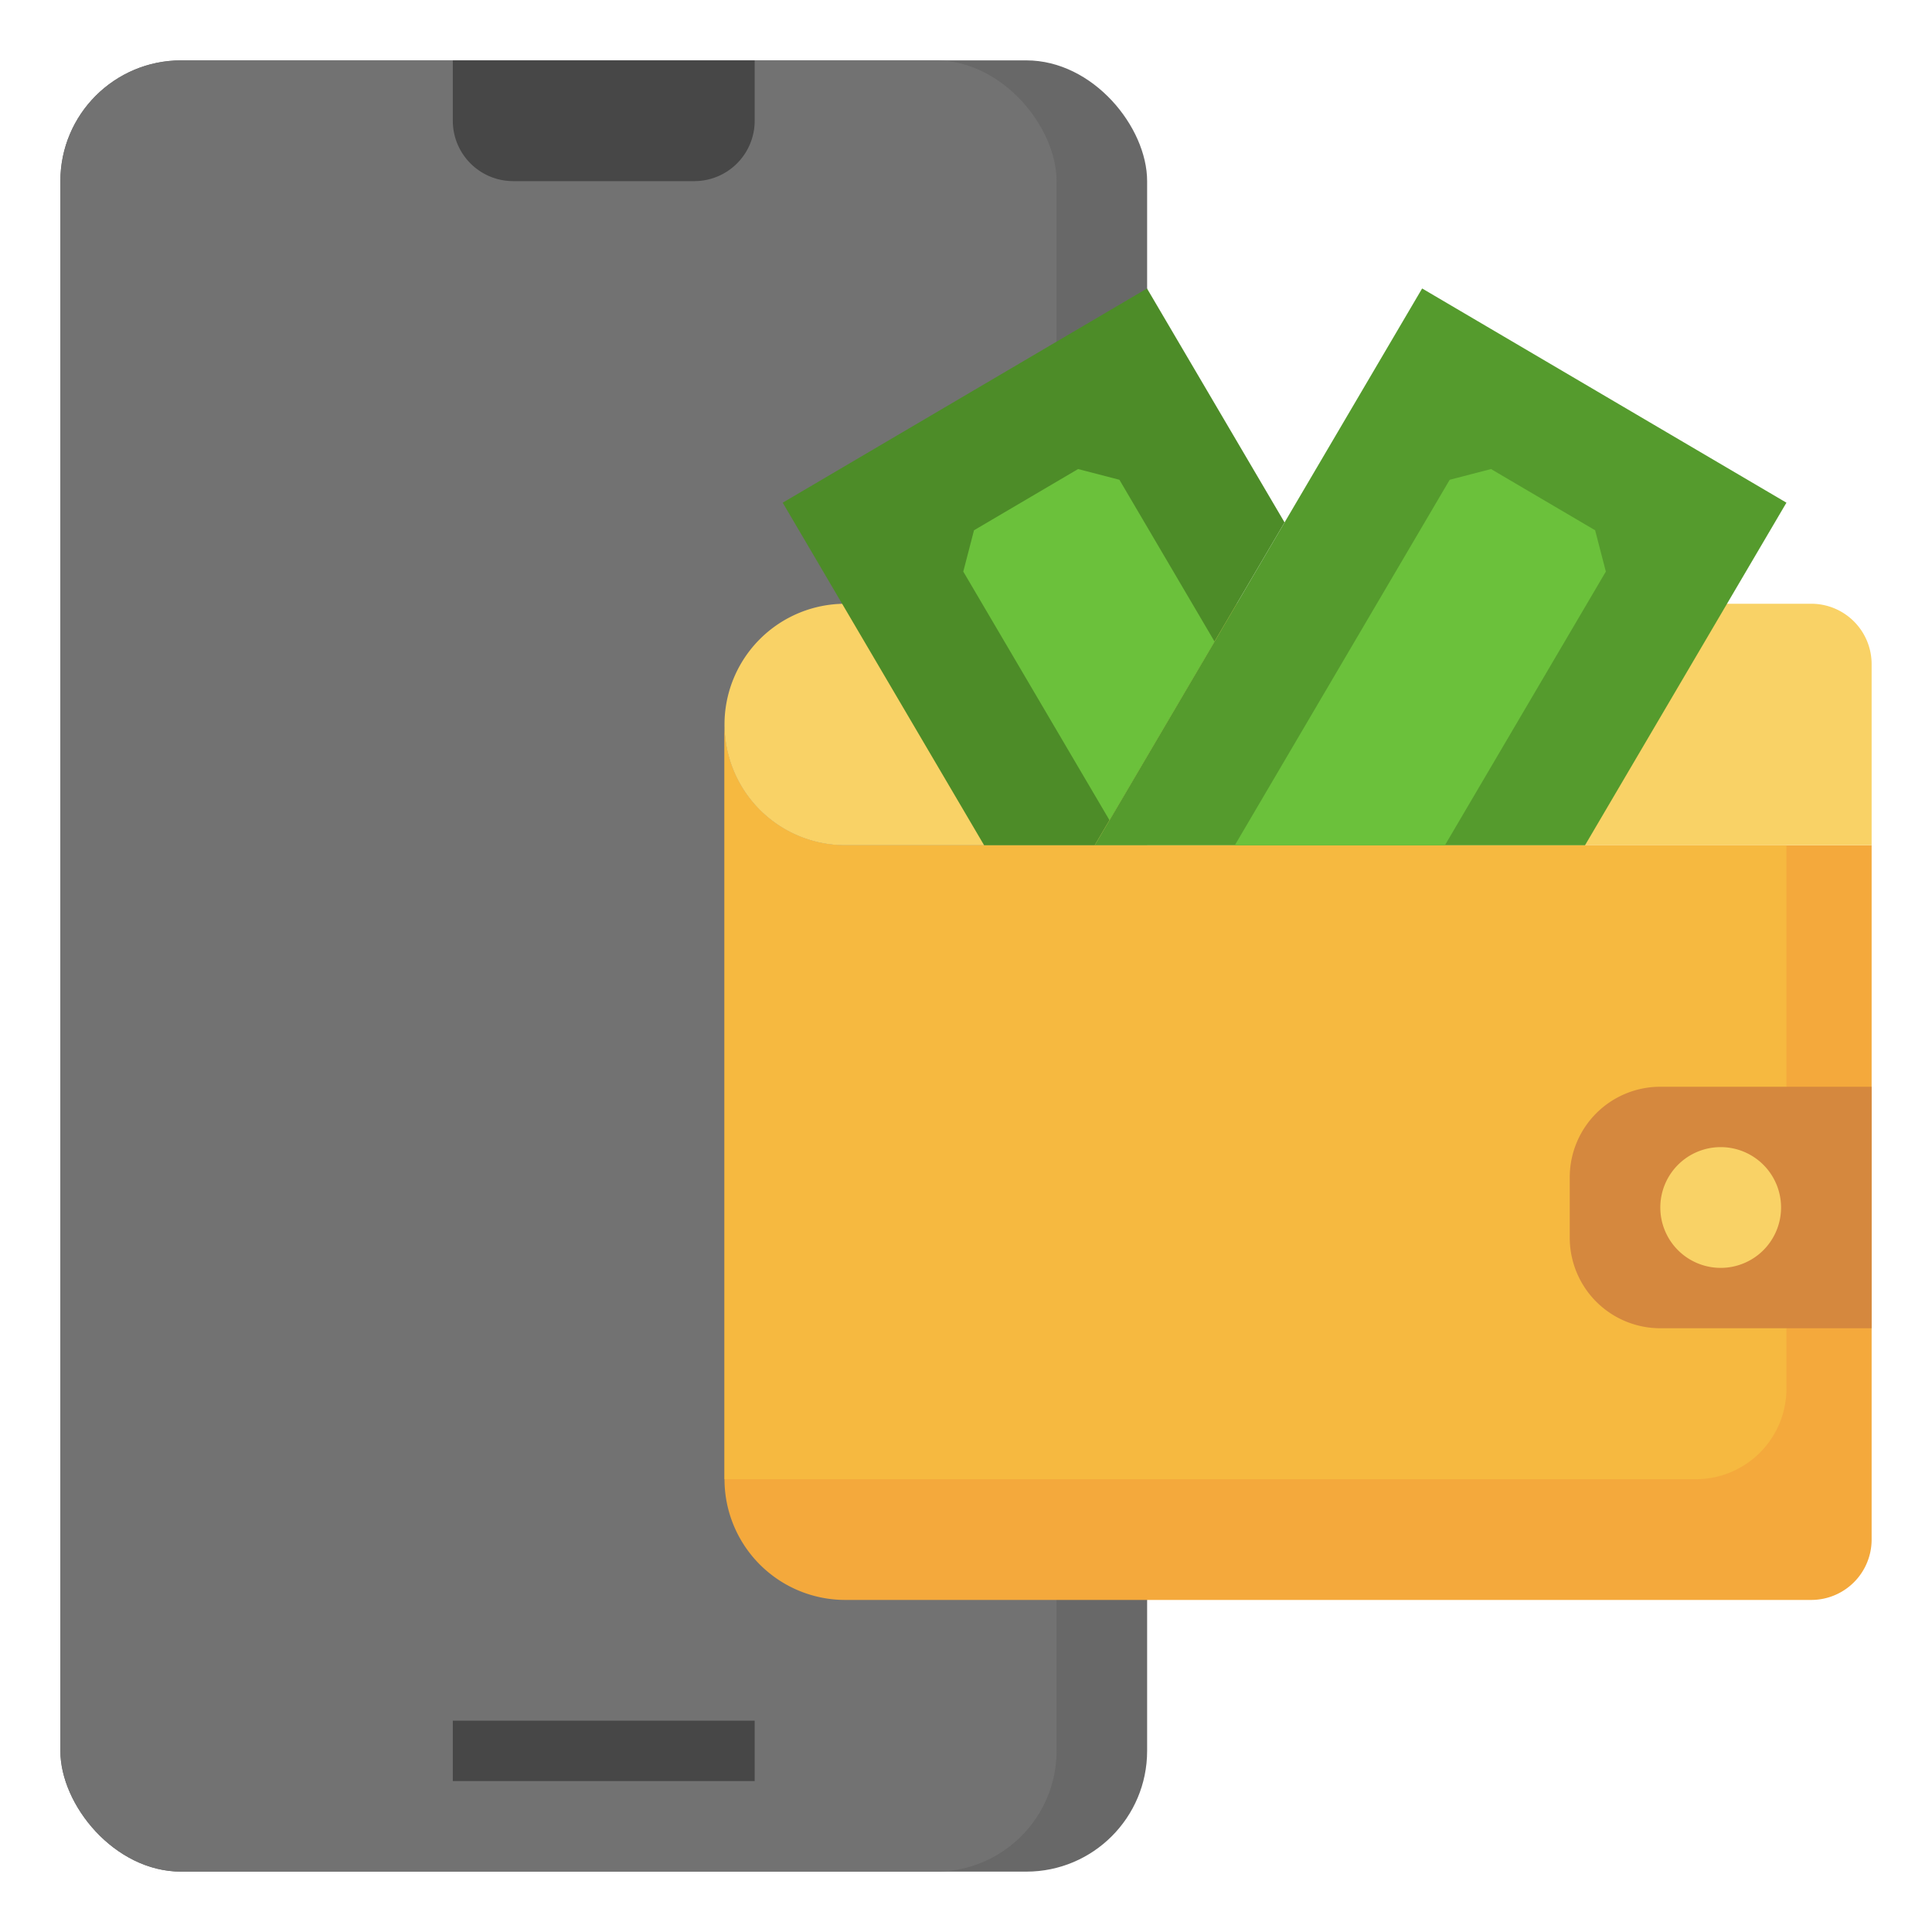 <svg id="Layer_3" height="512" viewBox="0 0 64 64" width="512" xmlns="http://www.w3.org/2000/svg" data-name="Layer 3"><rect fill="#686868" height="60" rx="4" width="36" x="2" y="2"/><rect fill="#727272" height="60" rx="4" width="33" x="2" y="2"/><path d="m62 28h-34a4 4 0 0 1 -4-4v25a4 4 0 0 0 4 4h32a2 2 0 0 0 2-2z" fill="#f4a93c"/><path d="m59.178 28h-31.178a4 4 0 0 1 -4-4v25h32.178a3 3 0 0 0 3-3z" fill="#f6b940"/><path d="m28 20h32a2 2 0 0 1 2 2v6h-34a4 4 0 0 1 -4-4 4 4 0 0 1 4-4z" fill="#f9d266"/><path d="m36.265 28 6.288-10.694-4.557-7.75-12.068 7.096 6.672 11.348z" fill="#4d8c28"/><path d="m62 36h-7a3 3 0 0 0 -3 3v2a3 3 0 0 0 3 3h7" fill="#d5883e"/><path d="m57 42a2 2 0 1 1 2-2 2 2 0 0 1 -2 2z" fill="#f9d266"/><path d="m36.265 28 10.845-18.444 12.068 7.096-6.672 11.348" fill="#559b2d"/><path d="m40.905 28 7.118-12.107 1.369-.355 3.449 2.028.355 1.368-5.331 9.066" fill="#6bc13b"/><path d="m40.233 21.252-3.151-5.359-1.369-.355-3.448 2.028-.355 1.368 4.843 8.236" fill="#6bc13b"/><g fill="#474747"><path d="m15 2v2a2 2 0 0 0 2 2h6a2 2 0 0 0 2-2v-2"/><path d="m15 57h10v2h-10z"/></g></svg>
